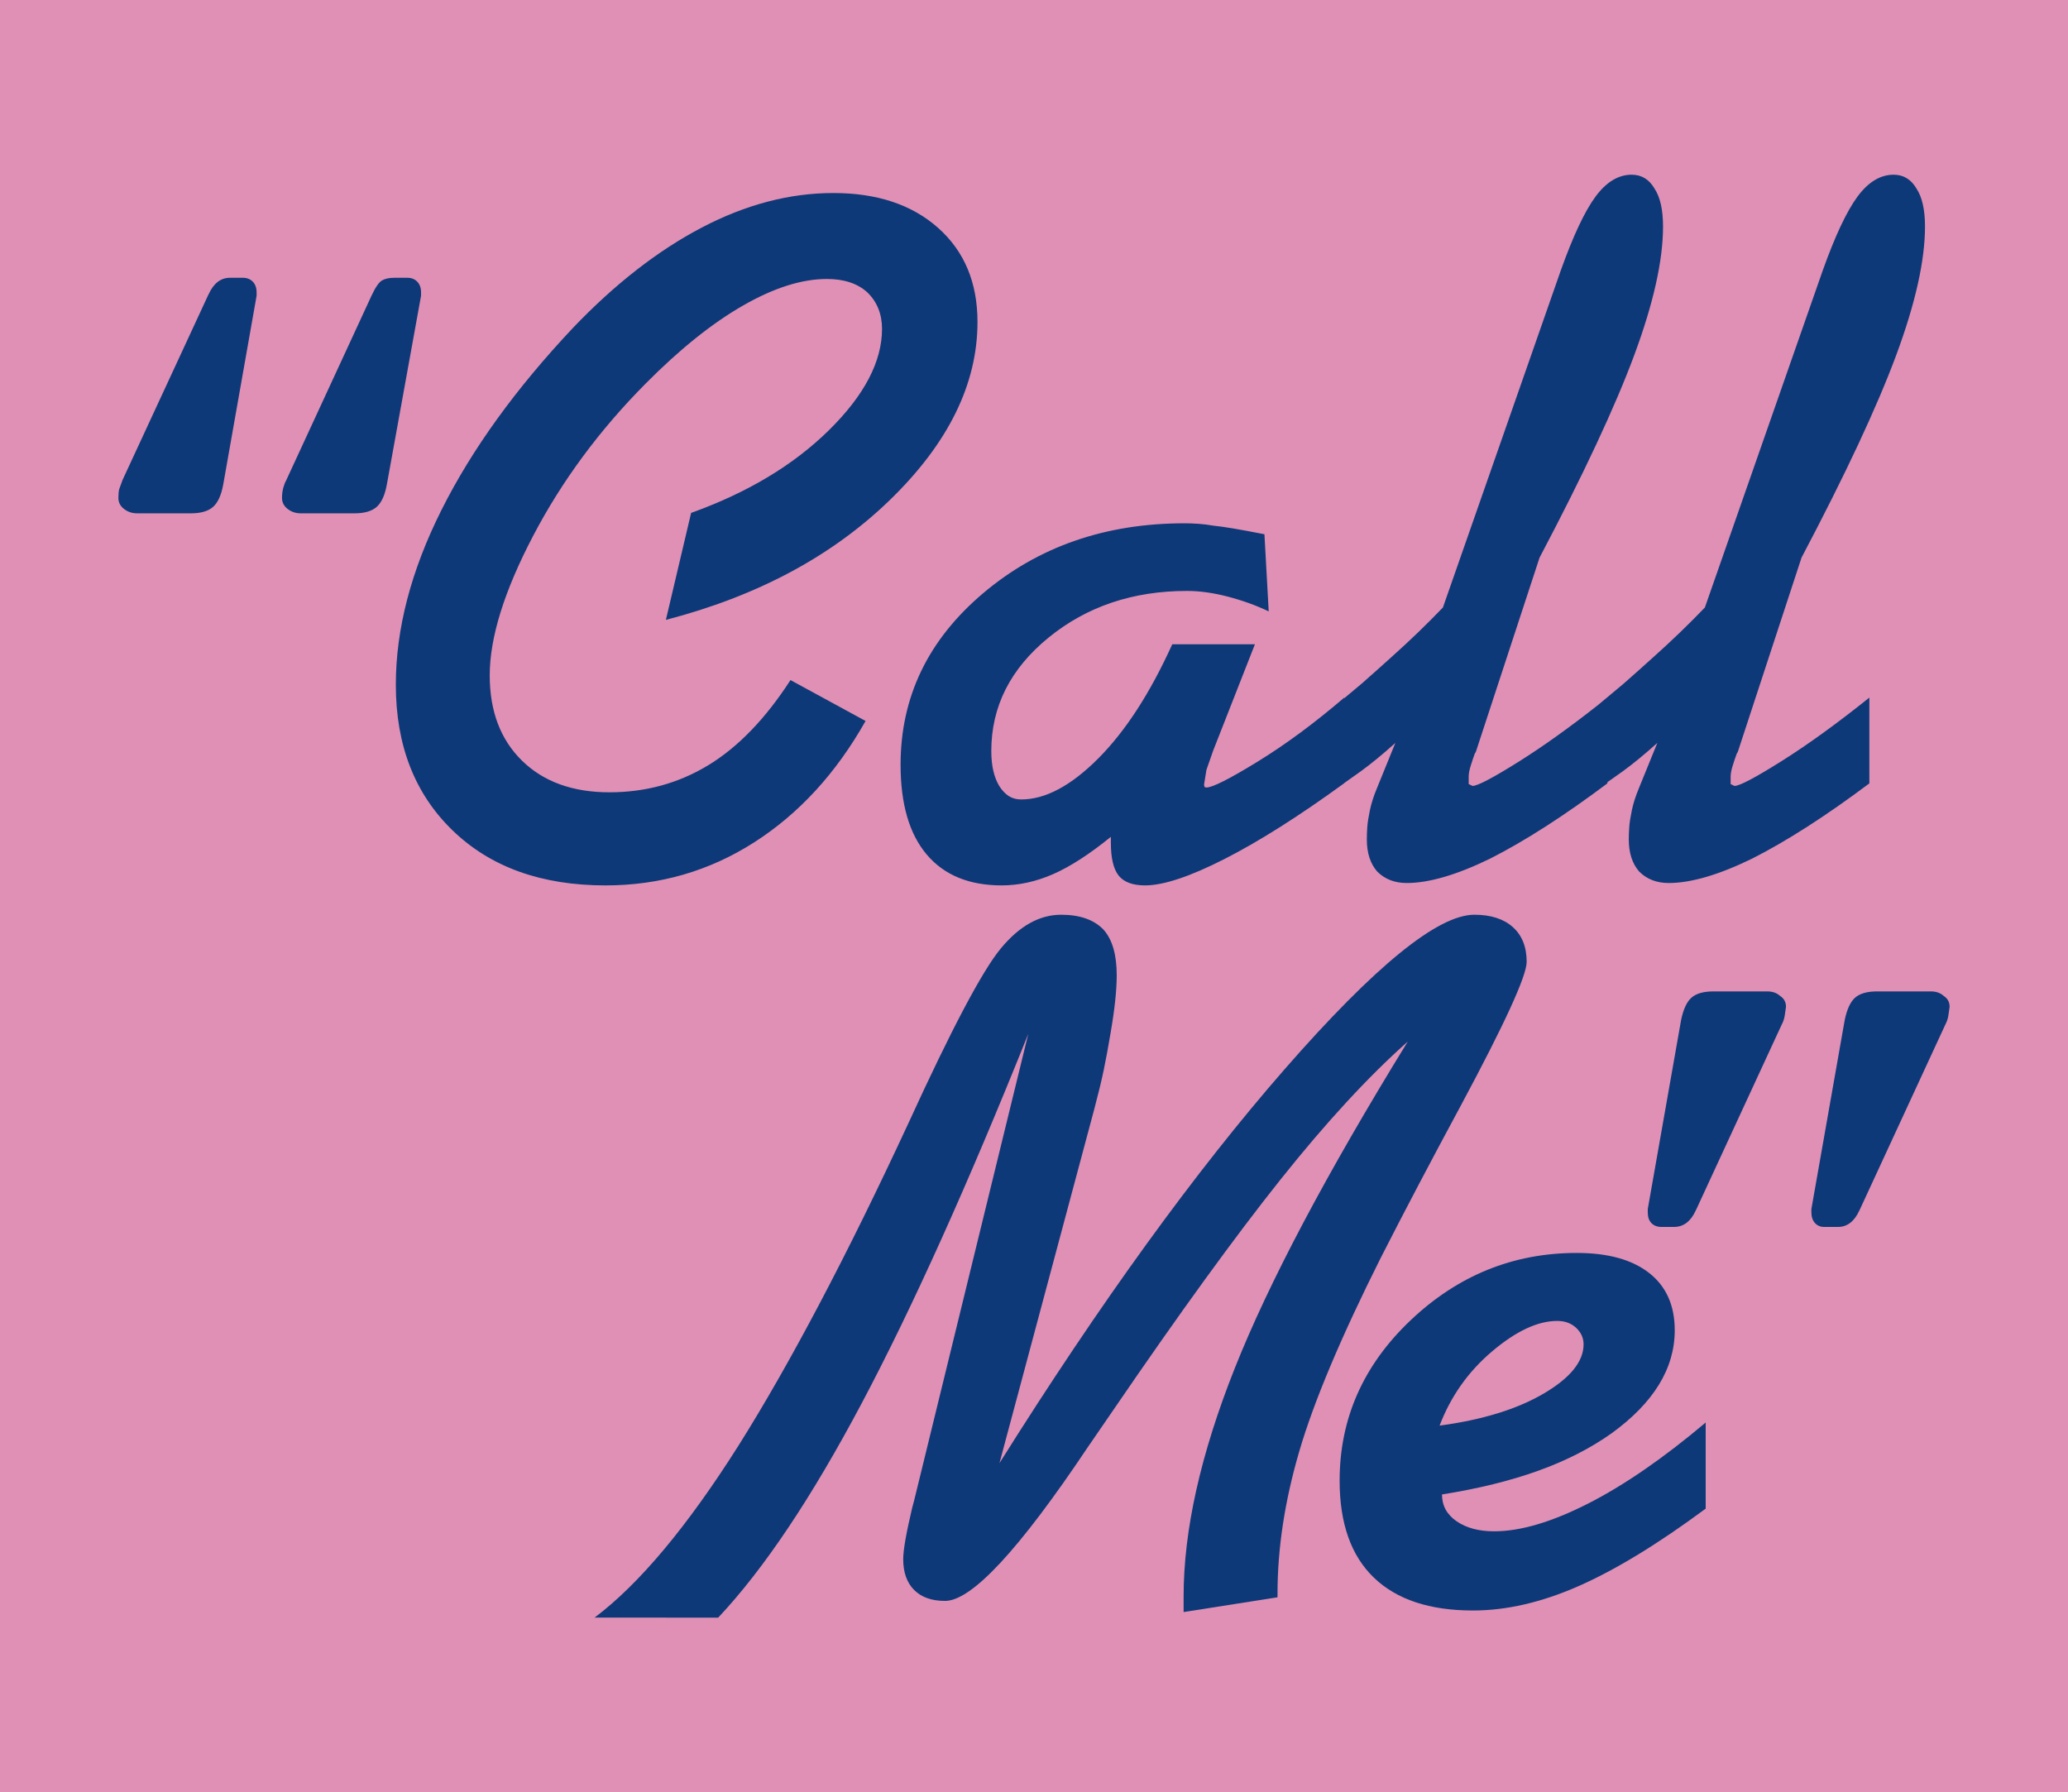 <?xml version="1.0" encoding="utf-8"?>
<!-- Generator: Adobe Illustrator 12.0.0, SVG Export Plug-In . SVG Version: 6.00 Build 51448)  -->
<!DOCTYPE svg PUBLIC "-//W3C//DTD SVG 1.1//EN" "http://www.w3.org/Graphics/SVG/1.1/DTD/svg11.dtd">
<svg  version="1.1" id="レイヤー_1" xmlns="http://www.w3.org/2000/svg" xmlns:xlink="http://www.w3.org/1999/xlink" width="370.993" height="321.492"
	 viewBox="0 0 370.993 321.492" overflow="visible" enable-background="new 0 0 370.993 321.492" xml:space="preserve">
<rect fill="#E090B4" width="370.993" height="321.492"/>
<g>
	<path fill="#0E3978" d="M43.57,49.825c0.746,0,1.344,0.238,1.793,0.711c0.447,0.473,0.672,1.109,0.672,1.906v0.598L40.06,86.841
		c-0.35,1.945-0.959,3.303-1.83,4.076s-2.203,1.158-3.996,1.158h-9.635c-0.896,0-1.682-0.262-2.354-0.785s-1.008-1.184-1.008-1.982
		c0-0.646,0.049-1.17,0.148-1.57l0.598-1.645L37.296,53.04l0.148-0.299c0.896-1.943,2.166-2.916,3.811-2.916H43.57z M73.072,49.825
		c0.746,0,1.344,0.238,1.793,0.711c0.447,0.473,0.672,1.109,0.672,1.906v0.598l-6.125,33.801c-0.348,1.945-0.959,3.303-1.83,4.076
		s-2.203,1.158-3.994,1.158h-9.635c-0.898,0-1.682-0.262-2.354-0.785s-1.008-1.184-1.008-1.982c0-0.646,0.074-1.244,0.223-1.793
		s0.324-0.998,0.523-1.348L66.648,53.04c0.697-1.494,1.32-2.404,1.867-2.729s1.295-0.486,2.242-0.486H73.072z"/>
	<path fill="#0E3978" d="M123.984,91.998l-4.526,19.188c16.443-4.268,29.871-11.465,40.282-21.596
		c10.411-10.129,15.62-20.74,15.62-31.837c0-7.058-2.348-12.676-7.039-16.857c-4.693-4.183-10.965-6.274-18.814-6.274
		c-7.851,0-15.713,2.063-23.592,6.185c-7.877,4.122-15.57,10.107-23.078,17.953C92.542,69.681,84.661,80.582,79.202,91.472
		c-5.461,10.889-8.191,21.339-8.191,31.347c0,10.862,3.397,19.576,10.193,26.143c6.794,6.568,15.934,9.852,27.422,9.852
		c9.722,0,18.605-2.569,26.653-7.711c8.047-5.141,14.714-12.402,20.003-21.784l-13.469-7.336
		c-4.491,6.939-9.407,12.028-14.747,15.27c-5.342,3.241-11.253,4.86-17.729,4.86c-6.594,0-11.821-1.89-15.685-5.669
		c-3.865-3.779-5.797-8.881-5.797-15.304c0-6.764,2.587-15.087,7.763-24.977c5.174-9.89,11.914-19.013,20.217-27.367
		c6.084-6.139,11.898-10.798,17.443-13.98c5.545-3.184,10.563-4.775,15.058-4.775c3.069,0,5.487,0.796,7.249,2.389
		c1.762,1.706,2.646,3.894,2.646,6.566c0,5.857-3.175,11.911-9.522,18.165S134.119,88.36,123.984,91.998z M310.819,137.407
		c0.232-0.754,0.48-1.494,0.746-2.222l0.197-0.335l11.428-34.83c7.893-14.957,13.559-27.073,16.996-36.345
		c3.434-9.272,5.154-16.952,5.154-23.038c0-3.013-0.514-5.289-1.535-6.825c-0.968-1.648-2.333-2.474-4.095-2.474
		c-2.389,0-4.55,1.31-6.483,3.928c-1.934,2.619-4.009,7.028-6.227,13.229l-21.152,60.473c-2.9,3.02-5.941,5.952-9.127,8.798
		c-1.762,1.596-3.582,3.22-5.458,4.869c-0.927,0.789-2.449,2.061-4.546,3.794c-5.099,4.016-9.791,7.376-14.069,10.068
		c-4.737,2.982-7.563,4.473-8.482,4.473l-0.689-0.335v-1.344c0-0.501,0.114-1.129,0.346-1.884c0.231-0.754,0.479-1.494,0.745-2.222
		l0.198-0.335l11.427-34.83c7.894-14.957,13.559-27.073,16.996-36.345c3.435-9.272,5.154-16.952,5.154-23.038
		c0-3.013-0.514-5.289-1.534-6.825c-0.968-1.648-2.333-2.474-4.095-2.474c-2.389,0-4.551,1.31-6.484,3.928
		c-1.934,2.619-4.008,7.028-6.226,13.229l-21.151,60.473c-2.9,3.02-5.942,5.952-9.128,8.798c-1.762,1.596-3.581,3.22-5.458,4.869
		c-0.7,0.596-1.736,1.464-3.102,2.599v-0.109c-5.348,4.577-10.535,8.409-15.566,11.498c-5.032,3.089-8.09,4.632-9.17,4.632
		l-0.341-0.084l-0.085-0.428l0.426-2.646l1.195-3.415l7.506-19.121h-14.828c-3.977,8.771-8.408,15.602-13.293,20.495
		s-9.486,7.341-13.805,7.341c-0.852,0-1.592-0.199-2.217-0.596c-0.625-0.397-1.193-0.99-1.704-1.784
		c-0.966-1.587-1.448-3.683-1.448-6.29c0-7.99,3.422-14.776,10.27-20.357c6.846-5.581,15.125-8.373,24.84-8.373
		c2.273,0,4.716,0.341,7.33,1.023c2.613,0.683,5.057,1.563,7.329,2.644l-0.767-13.835c-4.318-0.855-7.356-1.368-9.119-1.537
		c-0.965-0.17-1.889-0.283-2.77-0.341c-0.881-0.06-1.691-0.088-2.428-0.088c-14.203,0-26.247,4.178-36.133,12.53
		c-9.883,8.354-14.825,18.608-14.825,30.77c0,7.048,1.562,12.416,4.684,16.109c3.122,3.695,7.606,5.541,13.454,5.541
		c3.064,0,6.132-0.669,9.197-2.005c3.063-1.338,6.527-3.57,10.389-6.702v1.023c0,2.791,0.469,4.769,1.407,5.936
		c0.937,1.164,2.517,1.748,4.733,1.748c3.297,0,8.045-1.576,14.243-4.732c6.198-3.154,13.362-7.688,21.495-13.604v-0.029
		l2.933-2.078c1.874-1.361,3.95-3.064,6.226-5.108l-3.326,8.177c-0.568,1.363-0.98,2.654-1.238,3.875
		c-0.256,1.222-0.412,2.229-0.469,3.023s-0.084,1.532-0.084,2.213c0,2.442,0.625,4.374,1.876,5.793
		c1.364,1.359,3.127,2.043,5.288,2.043c3.979,0,8.955-1.452,14.926-4.36c6.197-3.134,13.221-7.637,21.068-13.511v-0.21l2.73-1.935
		c1.873-1.361,3.949-3.064,6.225-5.108l-3.326,8.177c-0.568,1.363-0.98,2.654-1.238,3.875c-0.256,1.222-0.412,2.229-0.468,3.023
		c-0.058,0.794-0.085,1.532-0.085,2.213c0,2.442,0.625,4.374,1.876,5.793c1.365,1.359,3.128,2.043,5.288,2.043
		c3.979,0,8.956-1.452,14.927-4.36c6.198-3.134,13.222-7.637,21.068-13.511v-15.39c-5.741,4.602-10.98,8.394-15.716,11.373
		c-4.737,2.982-7.563,4.473-8.482,4.473l-0.689-0.335v-1.344C310.473,138.79,310.588,138.162,310.819,137.407z"/>
	<path fill="#0E3978" d="M106.659,290.152c8.021-6.032,16.637-16.333,25.851-30.901c4.549-7.226,9.384-15.69,14.503-25.393
		c5.119-9.703,10.438-20.501,15.955-32.396c7.734-16.899,13.265-27.355,16.594-31.367c3.326-4.012,6.924-6.02,10.793-6.02
		c3.355,0,5.885,0.884,7.592,2.648c1.594,1.768,2.39,4.5,2.39,8.203c0,2.677-0.372,6.152-1.112,10.423
		c-0.402,2.393-0.802,4.556-1.201,6.493c-0.401,1.936-0.973,4.301-1.713,7.092l-17.01,63.507
		c18.04-28.722,35.111-52.297,51.215-70.725c16.104-18.427,27.428-27.642,33.973-27.642c2.959,0,5.264,0.74,6.914,2.22
		c1.651,1.481,2.477,3.559,2.477,6.233c0,2.504-3.924,11.07-11.771,25.699c-5.345,9.903-10.151,19.039-14.414,27.404
		c-7.11,14.174-11.974,25.716-14.589,34.621c-2.614,8.908-3.922,17.434-3.922,25.571v0.683l-16.848,2.646v-2.815
		c0-11.892,3.059-25.533,9.178-40.923c6.117-15.39,16.463-34.919,31.035-58.591c-7.055,6.256-14.662,14.505-22.823,24.742
		c-8.161,10.238-18.128,23.975-29.901,41.206l-4.691,6.825c-12.287,18.371-20.818,27.557-25.594,27.557
		c-2.391,0-4.24-0.654-5.547-1.961c-1.307-1.308-1.961-3.157-1.961-5.546c0-1.594,0.537-4.664,1.617-9.215l0.342-1.279
		l20.476-83.694c-10.864,27.078-20.804,49.12-29.817,66.127c-9.016,17.008-17.617,29.863-25.808,38.566H106.659z"/>
	<path fill="#0E3978" d="M305.996,270.601c-8.573,6.348-16.175,10.979-22.805,13.896c-6.632,2.92-12.947,4.376-18.946,4.376
		c-7.775,0-13.705-1.968-17.79-5.907c-4.085-3.938-6.13-9.733-6.13-17.384c0-11.131,4.246-20.722,12.734-28.77
		c8.49-8.049,18.424-12.076,29.805-12.076c5.602,0,9.934,1.199,12.992,3.597c3.058,2.398,4.588,5.822,4.588,10.272
		c0,6.852-3.779,13.014-11.339,18.493c-3.782,2.684-8.179,4.924-13.188,6.722c-5.014,1.798-10.756,3.211-17.225,4.236
		c0,2.005,0.871,3.608,2.617,4.81c1.745,1.201,3.991,1.802,6.74,1.802c4.691,0,10.285-1.646,16.782-4.942
		s13.551-8.152,21.164-14.571V270.601z M258.26,255.709c7.666-1.029,13.887-2.944,18.662-5.743c4.775-2.801,7.166-5.745,7.166-8.831
		c0-1.145-0.445-2.128-1.33-2.958c-0.889-0.829-2.018-1.244-3.391-1.244c-3.49,0-7.38,1.815-11.668,5.443
		C263.409,246.006,260.262,250.449,258.26,255.709z"/>
	<path fill="#0E3978" d="M298.069,220.076c-0.748,0-1.346-0.223-1.793-0.672c-0.449-0.449-0.672-1.098-0.672-1.945v-0.598
		l5.975-33.875c0.398-1.943,1.02-3.289,1.867-4.037c0.846-0.748,2.166-1.123,3.959-1.123h9.635c0.945,0,1.719,0.275,2.316,0.822
		c0.695,0.449,1.045,1.098,1.045,1.945l-0.225,1.57c-0.1,0.598-0.273,1.121-0.521,1.57l-15.313,33.127l-0.148,0.299
		c-0.898,1.945-2.193,2.916-3.885,2.916H298.069z M327.272,220.076c-0.697,0-1.258-0.236-1.68-0.709
		c-0.424-0.473-0.635-1.109-0.635-1.908v-0.598l5.975-33.875c0.398-1.943,1.02-3.289,1.867-4.037
		c0.846-0.748,2.166-1.123,3.959-1.123h9.635c0.945,0,1.719,0.275,2.316,0.822c0.695,0.449,1.045,1.098,1.045,1.945l-0.225,1.57
		c-0.1,0.598-0.273,1.121-0.521,1.57l-15.313,33.127l-0.148,0.299c-0.898,1.945-2.168,2.916-3.811,2.916H327.272z"/>
</g>
</svg>
